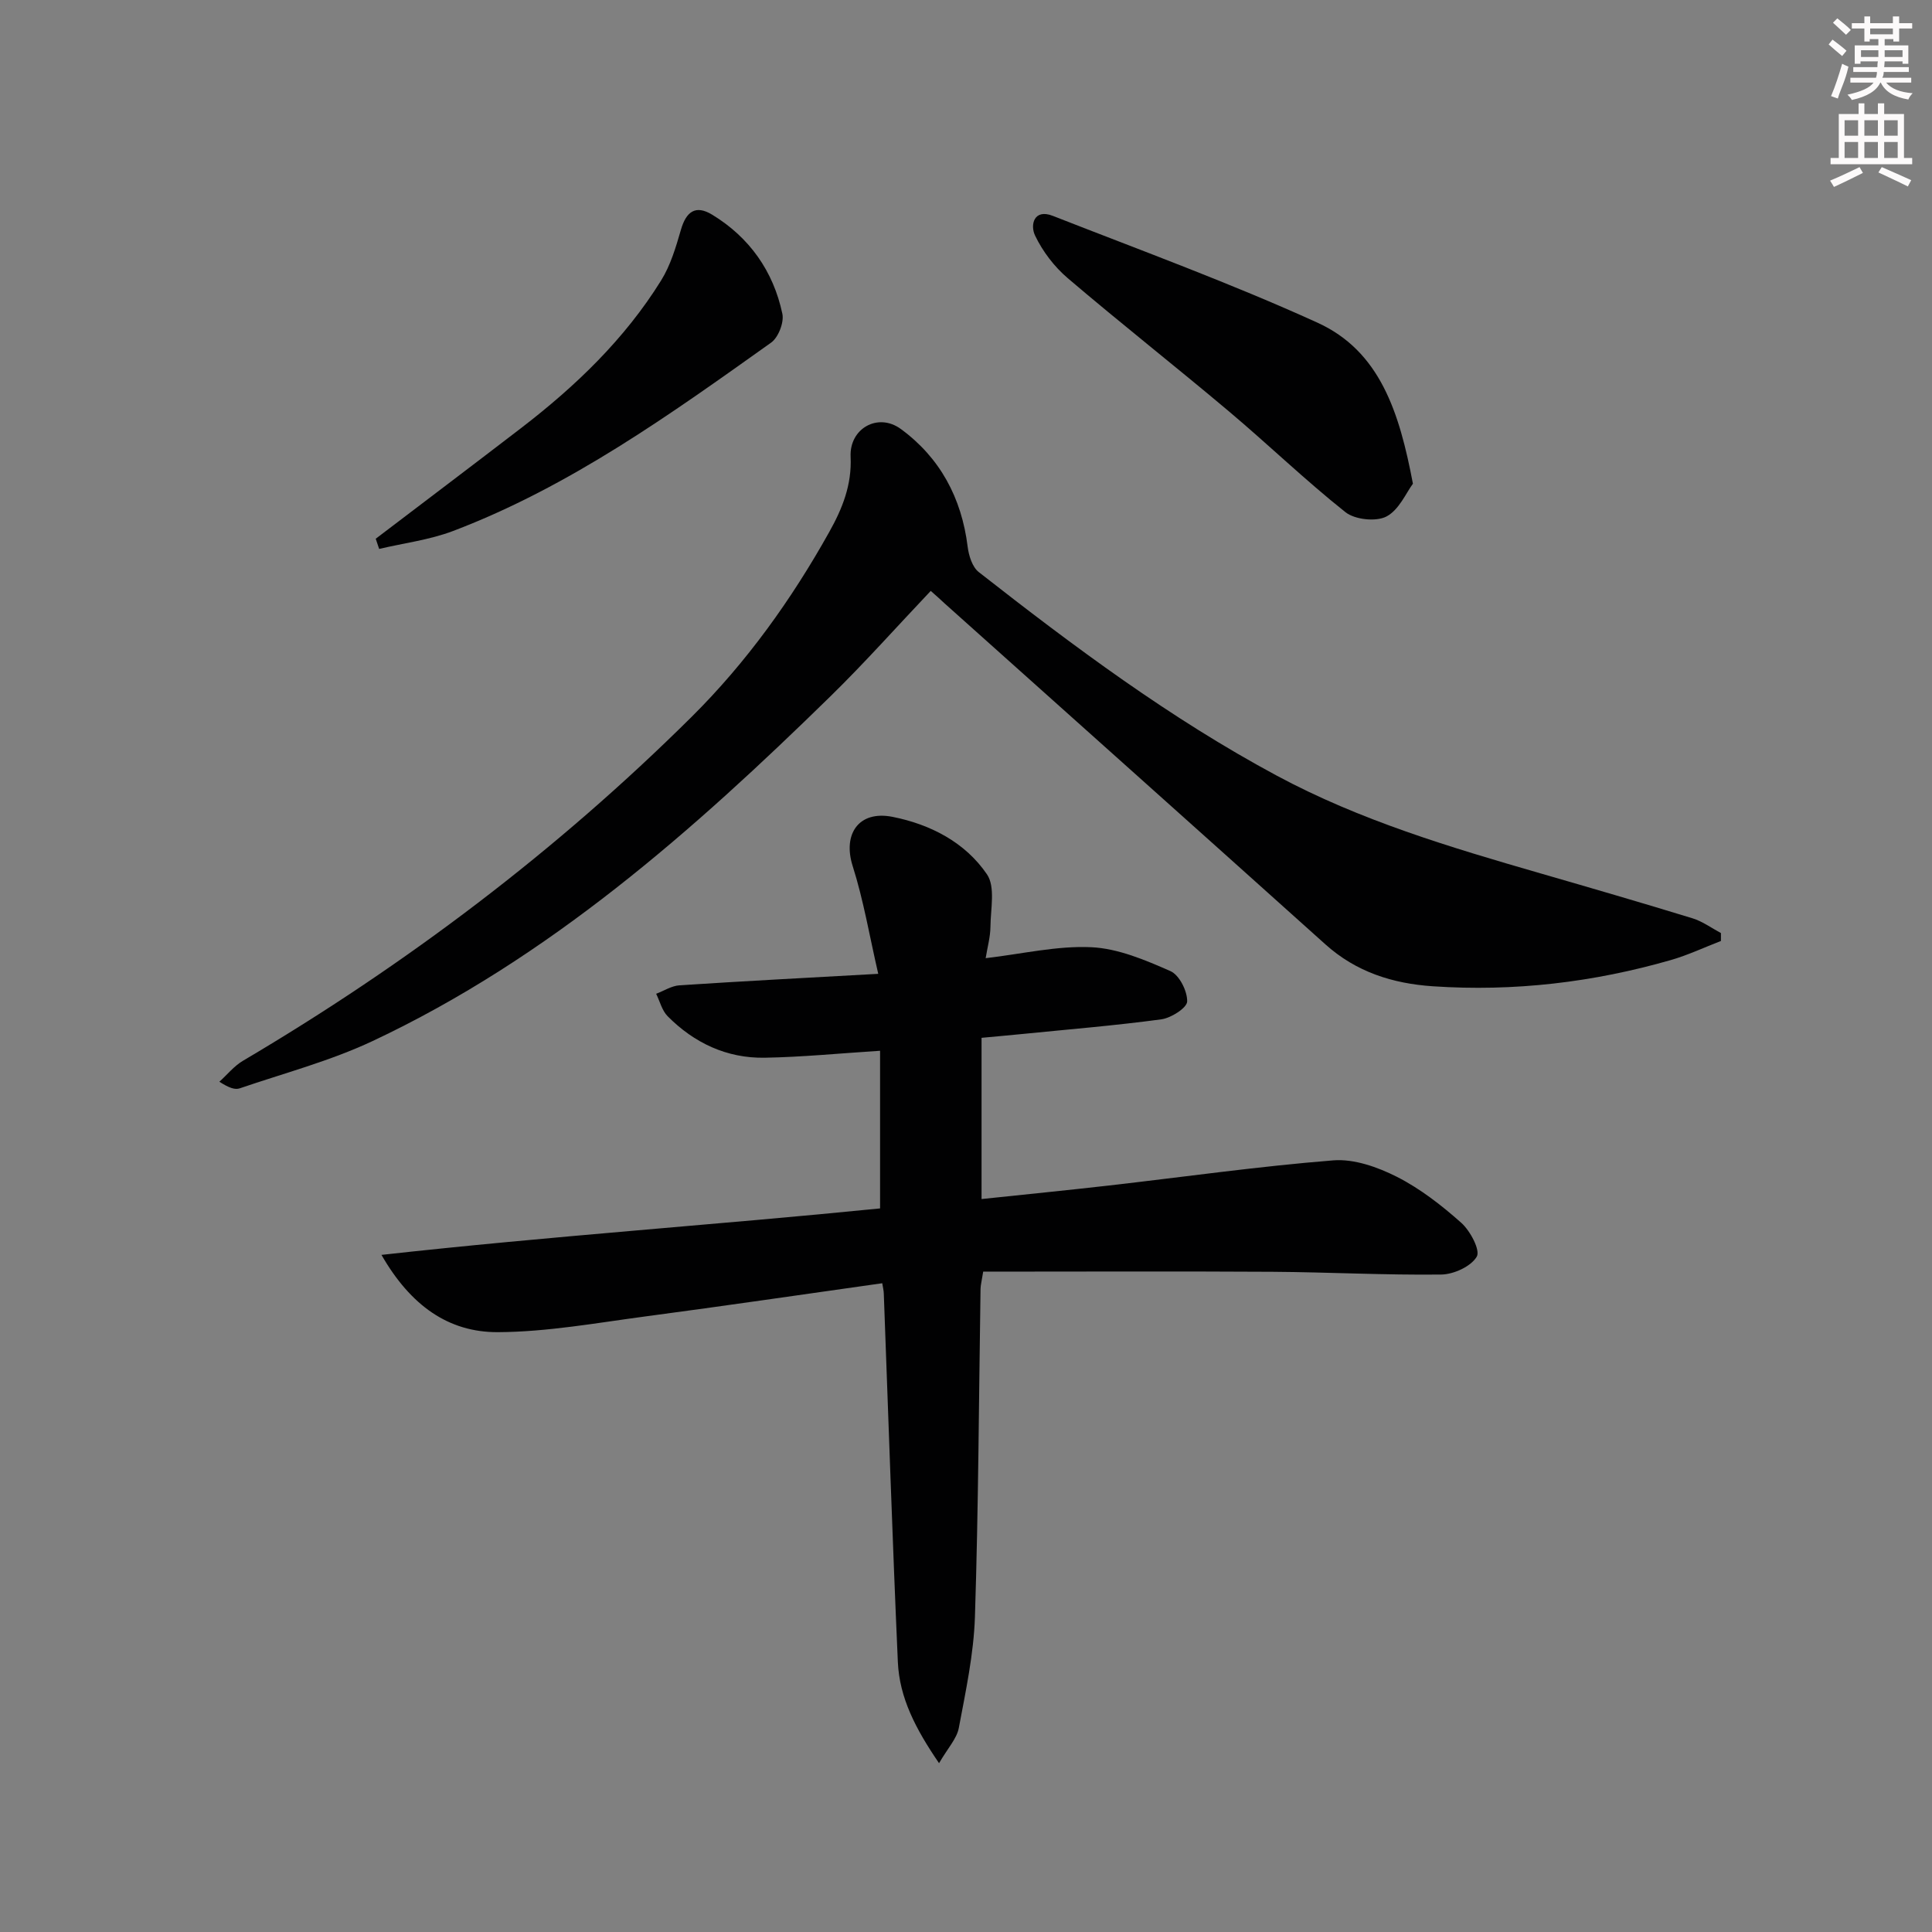 <svg enable-background="new 0 0 400 400" viewBox="0 0 400 400" xmlns="http://www.w3.org/2000/svg"><rect x="0" y="0" width="400" height="400" fill="#808080" stroke="none"/><g fill="#010102"><path d="m182.21 250.19c0-11.44 0-22.03 0-32.64-8.46.54-16.18 1.31-23.9 1.44-7.83.13-14.59-3.05-20.08-8.59-1.17-1.18-1.61-3.08-2.38-4.65 1.6-.6 3.18-1.64 4.81-1.75 13.25-.87 26.5-1.56 41.17-2.38-1.8-7.79-3.04-15.23-5.3-22.34-2.08-6.57 1.24-11.55 8.26-10.16 7.81 1.55 15.03 5.26 19.55 11.9 1.77 2.59.75 7.19.72 10.87-.02 2.09-.61 4.16-.99 6.49 7.57-.88 14.76-2.6 21.87-2.27 5.56.26 11.17 2.65 16.39 4.95 1.84.81 3.51 4.14 3.46 6.28-.03 1.32-3.32 3.43-5.35 3.7-9.53 1.29-19.13 2.07-28.7 3.03-2.79.28-5.57.52-8.52.8v33.38c8.97-.95 17.67-1.81 26.35-2.8 15.49-1.77 30.95-3.97 46.48-5.21 4.3-.34 9.17 1.39 13.15 3.4 4.83 2.45 9.27 5.91 13.34 9.53 1.86 1.66 3.98 5.67 3.21 7-1.18 2.03-4.76 3.67-7.34 3.71-11.64.14-23.28-.49-34.92-.57-19.94-.12-39.88-.03-59.93-.03-.32 2.02-.54 2.8-.55 3.57-.35 22.63-.43 45.27-1.16 67.89-.25 7.71-1.91 15.4-3.34 23.02-.42 2.21-2.27 4.16-4.09 7.29-4.87-7.12-8.2-13.55-8.53-20.96-1.13-25.42-1.96-50.85-2.91-76.27-.02-.64-.18-1.27-.32-2.14-16.43 2.32-32.67 4.7-48.95 6.86-10.18 1.35-20.41 3.22-30.62 3.27s-18.07-5.48-24.11-16c35.19-3.91 69.46-6.23 103.23-9.62z"/><path d="m192.7 122.34c-7.01 7.39-13.62 14.83-20.72 21.78-28.51 27.91-58.31 54.23-94.84 71.42-8.77 4.12-18.29 6.64-27.51 9.79-.98.33-2.21-.08-4.21-1.37 1.62-1.46 3.04-3.25 4.87-4.33 33.84-19.98 64.98-43.5 92.88-71.19 11.39-11.31 20.7-24.3 28.53-38.32 2.7-4.82 4.68-9.72 4.41-15.56-.27-5.86 5.68-9.2 10.4-5.74 8.11 5.94 12.58 14.27 13.83 24.35.23 1.86.96 4.23 2.31 5.28 19.65 15.39 39.65 30.31 61.73 42.16 17.24 9.26 35.87 14.81 54.55 20.21 10.52 3.04 21.04 6.1 31.5 9.31 2.07.64 3.92 2.01 5.87 3.05v1.64c-3.43 1.32-6.79 2.91-10.31 3.93-16.11 4.64-32.54 6.58-49.31 5.45-8.35-.56-15.9-2.96-22.27-8.68-26.25-23.57-52.56-47.07-78.85-70.6-.82-.78-1.67-1.53-2.86-2.58z"/><path d="m292.53 100.15c-1.39 1.84-2.86 5.42-5.49 6.79-2.17 1.12-6.52.65-8.48-.9-8.31-6.6-15.97-14-24.09-20.84-11.05-9.31-22.42-18.24-33.42-27.62-2.78-2.37-5.18-5.53-6.75-8.81-1.05-2.19-.25-5.62 3.67-4.08 18.32 7.18 36.84 13.95 54.74 22.09 13.03 5.9 17.03 18.64 19.82 33.37z"/><path d="m77.79 111.54c10.03-7.63 20.08-15.22 30.07-22.89 11.28-8.66 21.47-18.43 29.02-30.59 1.95-3.14 3.06-6.9 4.1-10.5 1.1-3.79 3.05-5.19 6.47-3.11 7.72 4.7 12.66 11.7 14.53 20.51.38 1.79-.83 4.9-2.32 5.97-20.85 14.84-41.67 29.81-65.84 39-4.87 1.85-10.2 2.51-15.32 3.72-.25-.7-.48-1.41-.71-2.11z"/></g><path d="m378.6 9.2.8-1c.9.7 1.9 1.4 2.9 2.3l-.9 1.1c-1.1-.9-2-1.7-2.8-2.4zm.5 10.7c.9-2.1 1.6-4.3 2.3-6.7.4.2.8.4 1.3.6-.7 3.1-1.5 4.3-2.2 6.6zm.4-15.2.9-.9c1 .8 2 1.6 2.8 2.4l-1 1c-1-.9-1.9-1.8-2.7-2.5zm12.5-1.3h1.2v1.4h2.7v1.1h-2.7v2.7h-1.2v-.5h-1.8v1.3h4.9v3.8h-1.2v-.5h-3.7c0 .4-.1.9-.1 1.2h5.1v1h-5.2c0 .5-.1.9-.3 1.2h6v1h-5.2c1.1 1.3 2.9 2 5.5 2.2-.4.4-.7.8-.9 1.3-2.9-.5-4.8-1.6-5.7-3.5h-.1c-.8 1.7-2.7 2.9-5.9 3.6-.2-.4-.6-.8-.9-1.1 2.8-.6 4.6-1.4 5.4-2.5h-4.8v-1h5.3c.1-.3.2-.7.2-1.2h-4.9v-1h5c0-.4 0-.8.1-1.2h-3.6v.5h-1.2v-3.8h4.9v-1.3h-1.8v.5h-1.1v-2.7h-2.6v-1.1h2.6v-1.4h1.2v1.4h4.7v-1.4zm-6.7 8.4h3.6c0-.4 0-.9 0-1.4h-3.6zm1.9-4.7h4.7v-1.2h-4.7zm6.7 3.3h-3.7v1.4h3.7z" fill="#fcfafa"/><path d="m384.7 21.4h1.3v2.2h2.8v-2.2h1.3v2.2h4.1v9.1h1.7v1.3h-16.9v-1.3h1.7v-9.1h4.1v-2.2zm.3 13.2.7 1.2c-1.8.9-3.8 1.9-6 2.9-.2-.4-.5-.8-.8-1.3 2.4-1 4.4-2 6.1-2.8zm-3.1-6.5h2.8v-3.2h-2.8zm0 4.6h2.8v-3.3h-2.8v3.2zm4.1-4.6h2.8v-3.2h-2.8zm0 4.6h2.8v-3.3h-2.8zm3.6 1.9c2.1.9 4.1 1.8 6.1 2.7l-.7 1.3c-2.2-1.1-4.2-2-6.1-2.9zm3.3-9.7h-2.8v3.2h2.8zm-2.8 7.8h2.8v-3.3h-2.8z" fill="#fcfafa"/></svg>